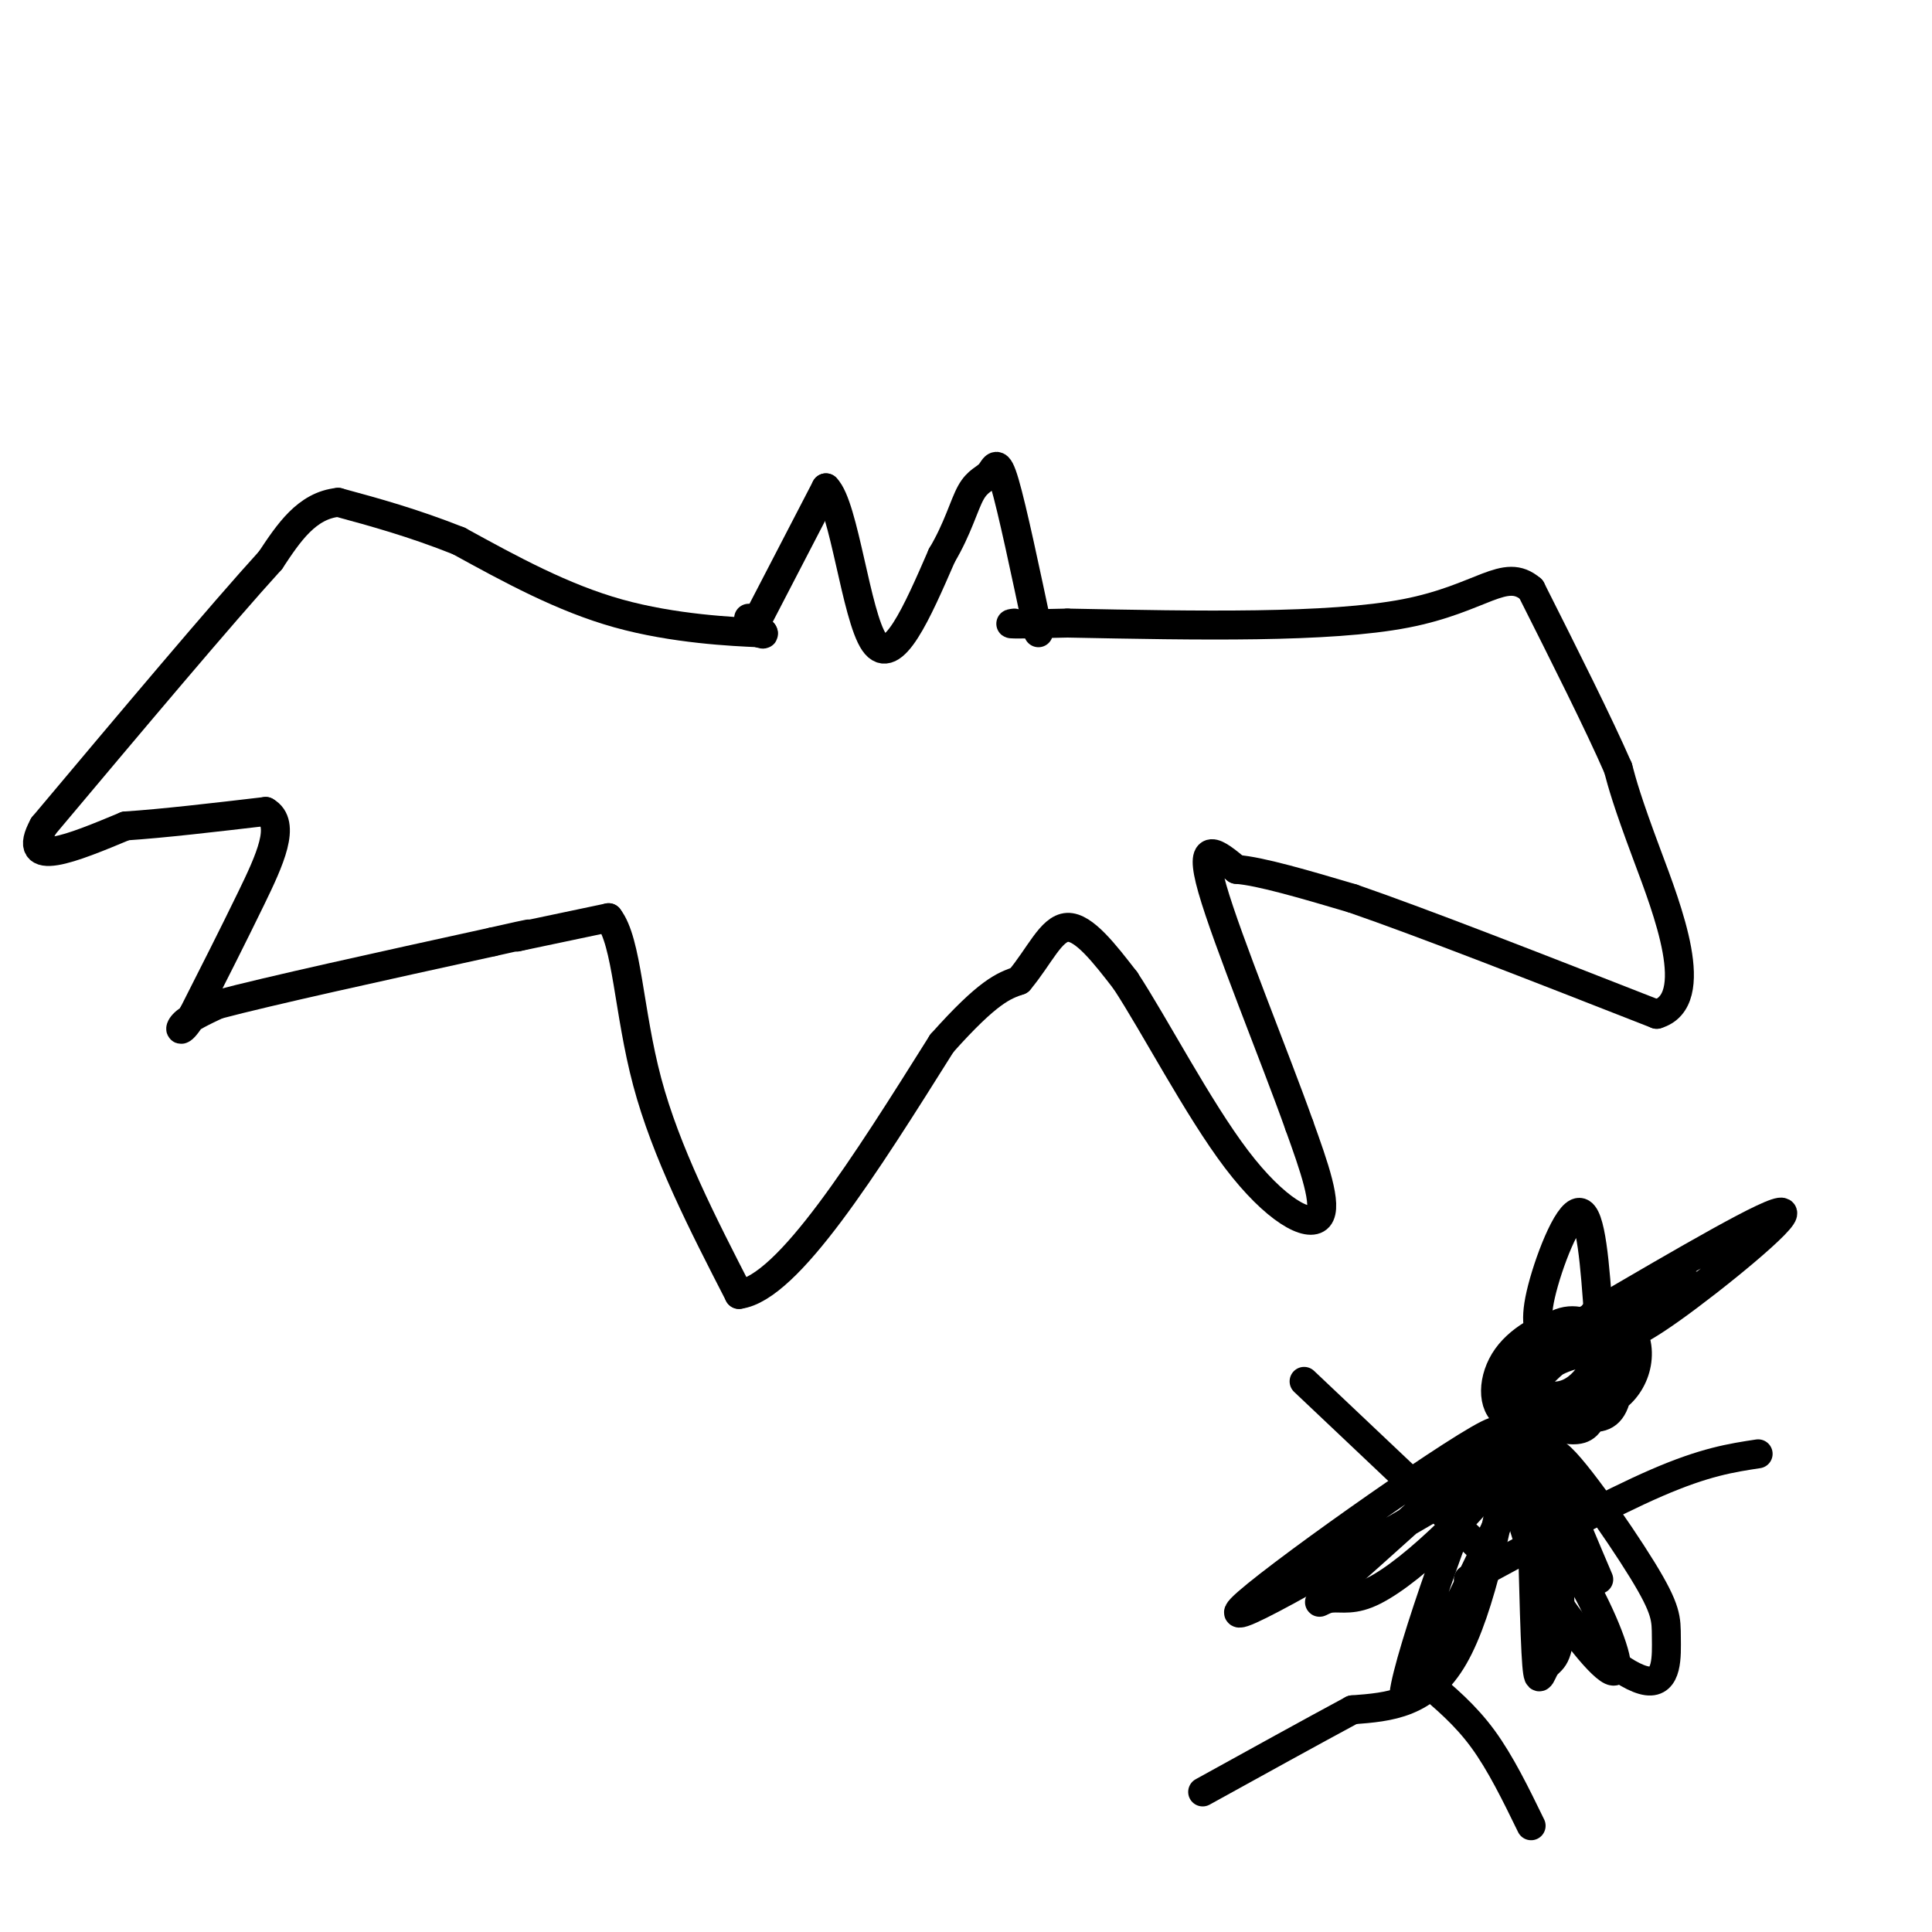 <svg viewBox='0 0 400 400' version='1.1' xmlns='http://www.w3.org/2000/svg' xmlns:xlink='http://www.w3.org/1999/xlink'><g fill='none' stroke='rgb(0,0,0)' stroke-width='6' stroke-linecap='round' stroke-linejoin='round'><path d='M157,128c0.000,0.000 14.000,-27.000 14,-27'/><path d='M171,101c3.778,3.711 6.222,26.489 10,32c3.778,5.511 8.889,-6.244 14,-18'/><path d='M195,115c3.308,-5.553 4.577,-10.437 6,-13c1.423,-2.563 2.998,-2.805 4,-4c1.002,-1.195 1.429,-3.341 3,2c1.571,5.341 4.285,18.171 7,31'/><path d='M157,131c0.000,0.000 0.000,-3.000 0,-3'/><path d='M155,128c0.000,0.000 3.000,3.000 3,3'/><path d='M158,131c0.333,0.500 -0.333,0.250 -1,0'/><path d='M157,131c-5.133,-0.222 -17.467,-0.778 -29,-4c-11.533,-3.222 -22.267,-9.111 -33,-15'/><path d='M95,112c-9.667,-3.833 -17.333,-5.917 -25,-8'/><path d='M70,104c-6.500,0.667 -10.250,6.333 -14,12'/><path d='M56,116c-10.167,11.167 -28.583,33.083 -47,55'/><path d='M9,171c-5.000,9.167 6.000,4.583 17,0'/><path d='M26,171c7.667,-0.500 18.333,-1.750 29,-3'/><path d='M55,168c4.378,2.467 0.822,10.133 -3,18c-3.822,7.867 -7.911,15.933 -12,24'/><path d='M40,210c-2.622,4.356 -3.178,3.244 -2,2c1.178,-1.244 4.089,-2.622 7,-4'/><path d='M45,208c10.667,-2.833 33.833,-7.917 57,-13'/><path d='M102,195c10.333,-2.333 7.667,-1.667 5,-1'/><path d='M107,194c4.000,-0.833 11.500,-2.417 19,-4'/><path d='M126,190c3.889,4.978 4.111,19.422 8,34c3.889,14.578 11.444,29.289 19,44'/><path d='M153,268c10.167,-1.333 26.083,-26.667 42,-52'/><path d='M195,216c9.667,-10.833 12.833,-11.917 16,-13'/><path d='M211,203c4.178,-4.956 6.622,-10.844 10,-11c3.378,-0.156 7.689,5.422 12,11'/><path d='M233,203c6.000,9.131 15.000,26.458 23,37c8.000,10.542 15.000,14.298 17,12c2.000,-2.298 -1.000,-10.649 -4,-19'/><path d='M269,233c-4.844,-13.667 -14.956,-38.333 -18,-49c-3.044,-10.667 0.978,-7.333 5,-4'/><path d='M256,180c4.833,0.333 14.417,3.167 24,6'/><path d='M280,186c14.500,5.000 38.750,14.500 63,24'/><path d='M343,210c9.622,-2.800 2.178,-21.800 -2,-33c-4.178,-11.200 -5.089,-14.600 -6,-18'/><path d='M335,159c-4.000,-9.167 -11.000,-23.083 -18,-37'/><path d='M317,122c-5.467,-4.733 -10.133,1.933 -26,5c-15.867,3.067 -42.933,2.533 -70,2'/><path d='M221,129c-13.500,0.333 -12.250,0.167 -11,0'/><path d='M327,280c-0.010,-2.957 -0.019,-5.913 -3,-6c-2.981,-0.087 -8.933,2.697 -12,7c-3.067,4.303 -3.249,10.126 0,12c3.249,1.874 9.930,-0.202 14,-3c4.070,-2.798 5.529,-6.320 6,-9c0.471,-2.680 -0.045,-4.518 -2,-6c-1.955,-1.482 -5.350,-2.606 -9,0c-3.650,2.606 -7.554,8.943 -9,12c-1.446,3.057 -0.434,2.833 2,3c2.434,0.167 6.292,0.725 10,0c3.708,-0.725 7.268,-2.734 10,-6c2.732,-3.266 4.638,-7.790 4,-10c-0.638,-2.210 -3.819,-2.105 -7,-2'/><path d='M331,272c-4.397,1.793 -11.891,7.276 -14,11c-2.109,3.724 1.165,5.690 4,6c2.835,0.310 5.230,-1.036 7,-3c1.770,-1.964 2.916,-4.546 3,-7c0.084,-2.454 -0.893,-4.781 -3,-5c-2.107,-0.219 -5.342,1.670 -8,4c-2.658,2.330 -4.738,5.101 -4,8c0.738,2.899 4.295,5.926 8,6c3.705,0.074 7.559,-2.806 9,-6c1.441,-3.194 0.469,-6.701 -1,-9c-1.469,-2.299 -3.434,-3.388 -6,-2c-2.566,1.388 -5.733,5.254 -7,8c-1.267,2.746 -0.633,4.373 0,6'/><path d='M319,289c1.415,1.778 4.952,3.222 8,4c3.048,0.778 5.607,0.888 7,-2c1.393,-2.888 1.619,-8.775 1,-12c-0.619,-3.225 -2.084,-3.787 -5,-3c-2.916,0.787 -7.283,2.924 -10,5c-2.717,2.076 -3.783,4.090 -2,6c1.783,1.910 6.414,3.715 10,4c3.586,0.285 6.127,-0.949 8,-3c1.873,-2.051 3.076,-4.920 3,-8c-0.076,-3.080 -1.433,-6.372 -6,-5c-4.567,1.372 -12.345,7.408 -15,11c-2.655,3.592 -0.187,4.741 3,5c3.187,0.259 7.094,-0.370 11,-1'/><path d='M332,290c2.099,-2.093 1.848,-6.824 0,-9c-1.848,-2.176 -5.291,-1.795 -8,-1c-2.709,0.795 -4.682,2.004 -6,4c-1.318,1.996 -1.979,4.780 -1,7c0.979,2.220 3.600,3.878 7,4c3.400,0.122 7.580,-1.291 8,-5c0.420,-3.709 -2.918,-9.715 -6,-11c-3.082,-1.285 -5.907,2.152 -8,5c-2.093,2.848 -3.453,5.109 -2,7c1.453,1.891 5.719,3.414 8,4c2.281,0.586 2.576,0.235 4,-2c1.424,-2.235 3.978,-6.353 4,-9c0.022,-2.647 -2.489,-3.824 -5,-5'/><path d='M327,279c-2.067,-0.345 -4.735,1.294 -7,4c-2.265,2.706 -4.126,6.479 -3,9c1.126,2.521 5.240,3.789 8,4c2.760,0.211 4.166,-0.636 5,-4c0.834,-3.364 1.095,-9.247 -1,-11c-2.095,-1.753 -6.548,0.623 -11,3'/><path d='M314,295c-3.667,19.083 -7.333,38.167 -13,48c-5.667,9.833 -13.333,10.417 -21,11'/><path d='M280,354c-8.667,4.667 -19.833,10.833 -31,17'/><path d='M295,348c4.167,3.500 8.333,7.000 12,12c3.667,5.000 6.833,11.500 10,18'/><path d='M304,327c14.500,-7.833 29.000,-15.667 39,-20c10.000,-4.333 15.500,-5.167 21,-6'/><path d='M307,321c0.000,0.000 -37.000,-35.000 -37,-35'/><path d='M314,304c0.000,0.000 -6.000,1.000 -6,1'/><path d='M307,306c-27.467,16.089 -54.933,32.178 -50,27c4.933,-5.178 42.267,-31.622 51,-36c8.733,-4.378 -11.133,13.311 -31,31'/><path d='M277,328c-5.556,5.424 -3.944,3.483 -2,3c1.944,-0.483 4.222,0.491 8,-1c3.778,-1.491 9.057,-5.448 15,-11c5.943,-5.552 12.551,-12.698 15,-19c2.449,-6.302 0.739,-11.761 -6,3c-6.739,14.761 -18.507,49.743 -16,49c2.507,-0.743 19.288,-37.212 26,-51c6.712,-13.788 3.356,-4.894 0,4'/><path d='M317,305c0.163,8.800 0.572,28.801 1,37c0.428,8.199 0.876,4.594 2,3c1.124,-1.594 2.923,-1.179 3,-10c0.077,-8.821 -1.568,-26.877 -3,-32c-1.432,-5.123 -2.652,2.688 -3,9c-0.348,6.312 0.175,11.125 4,18c3.825,6.875 10.953,15.813 13,16c2.047,0.187 -0.987,-8.375 -5,-16c-4.013,-7.625 -9.007,-14.312 -14,-21'/><path d='M315,309c-1.669,0.584 1.157,12.543 7,22c5.843,9.457 14.701,16.413 19,17c4.299,0.587 4.039,-5.193 4,-9c-0.039,-3.807 0.143,-5.640 -5,-14c-5.143,-8.360 -15.612,-23.246 -18,-24c-2.388,-0.754 3.306,12.623 9,26'/><path d='M320,278c-1.222,-1.844 -2.444,-3.689 -1,-10c1.444,-6.311 5.556,-17.089 8,-17c2.444,0.089 3.222,11.044 4,22'/><path d='M330,272c18.733,-10.956 37.467,-21.911 39,-21c1.533,0.911 -14.133,13.689 -23,20c-8.867,6.311 -10.933,6.156 -13,6'/><path d='M350,266c-7.750,3.250 -15.500,6.500 -17,7c-1.500,0.500 3.250,-1.750 8,-4'/></g>
</svg>